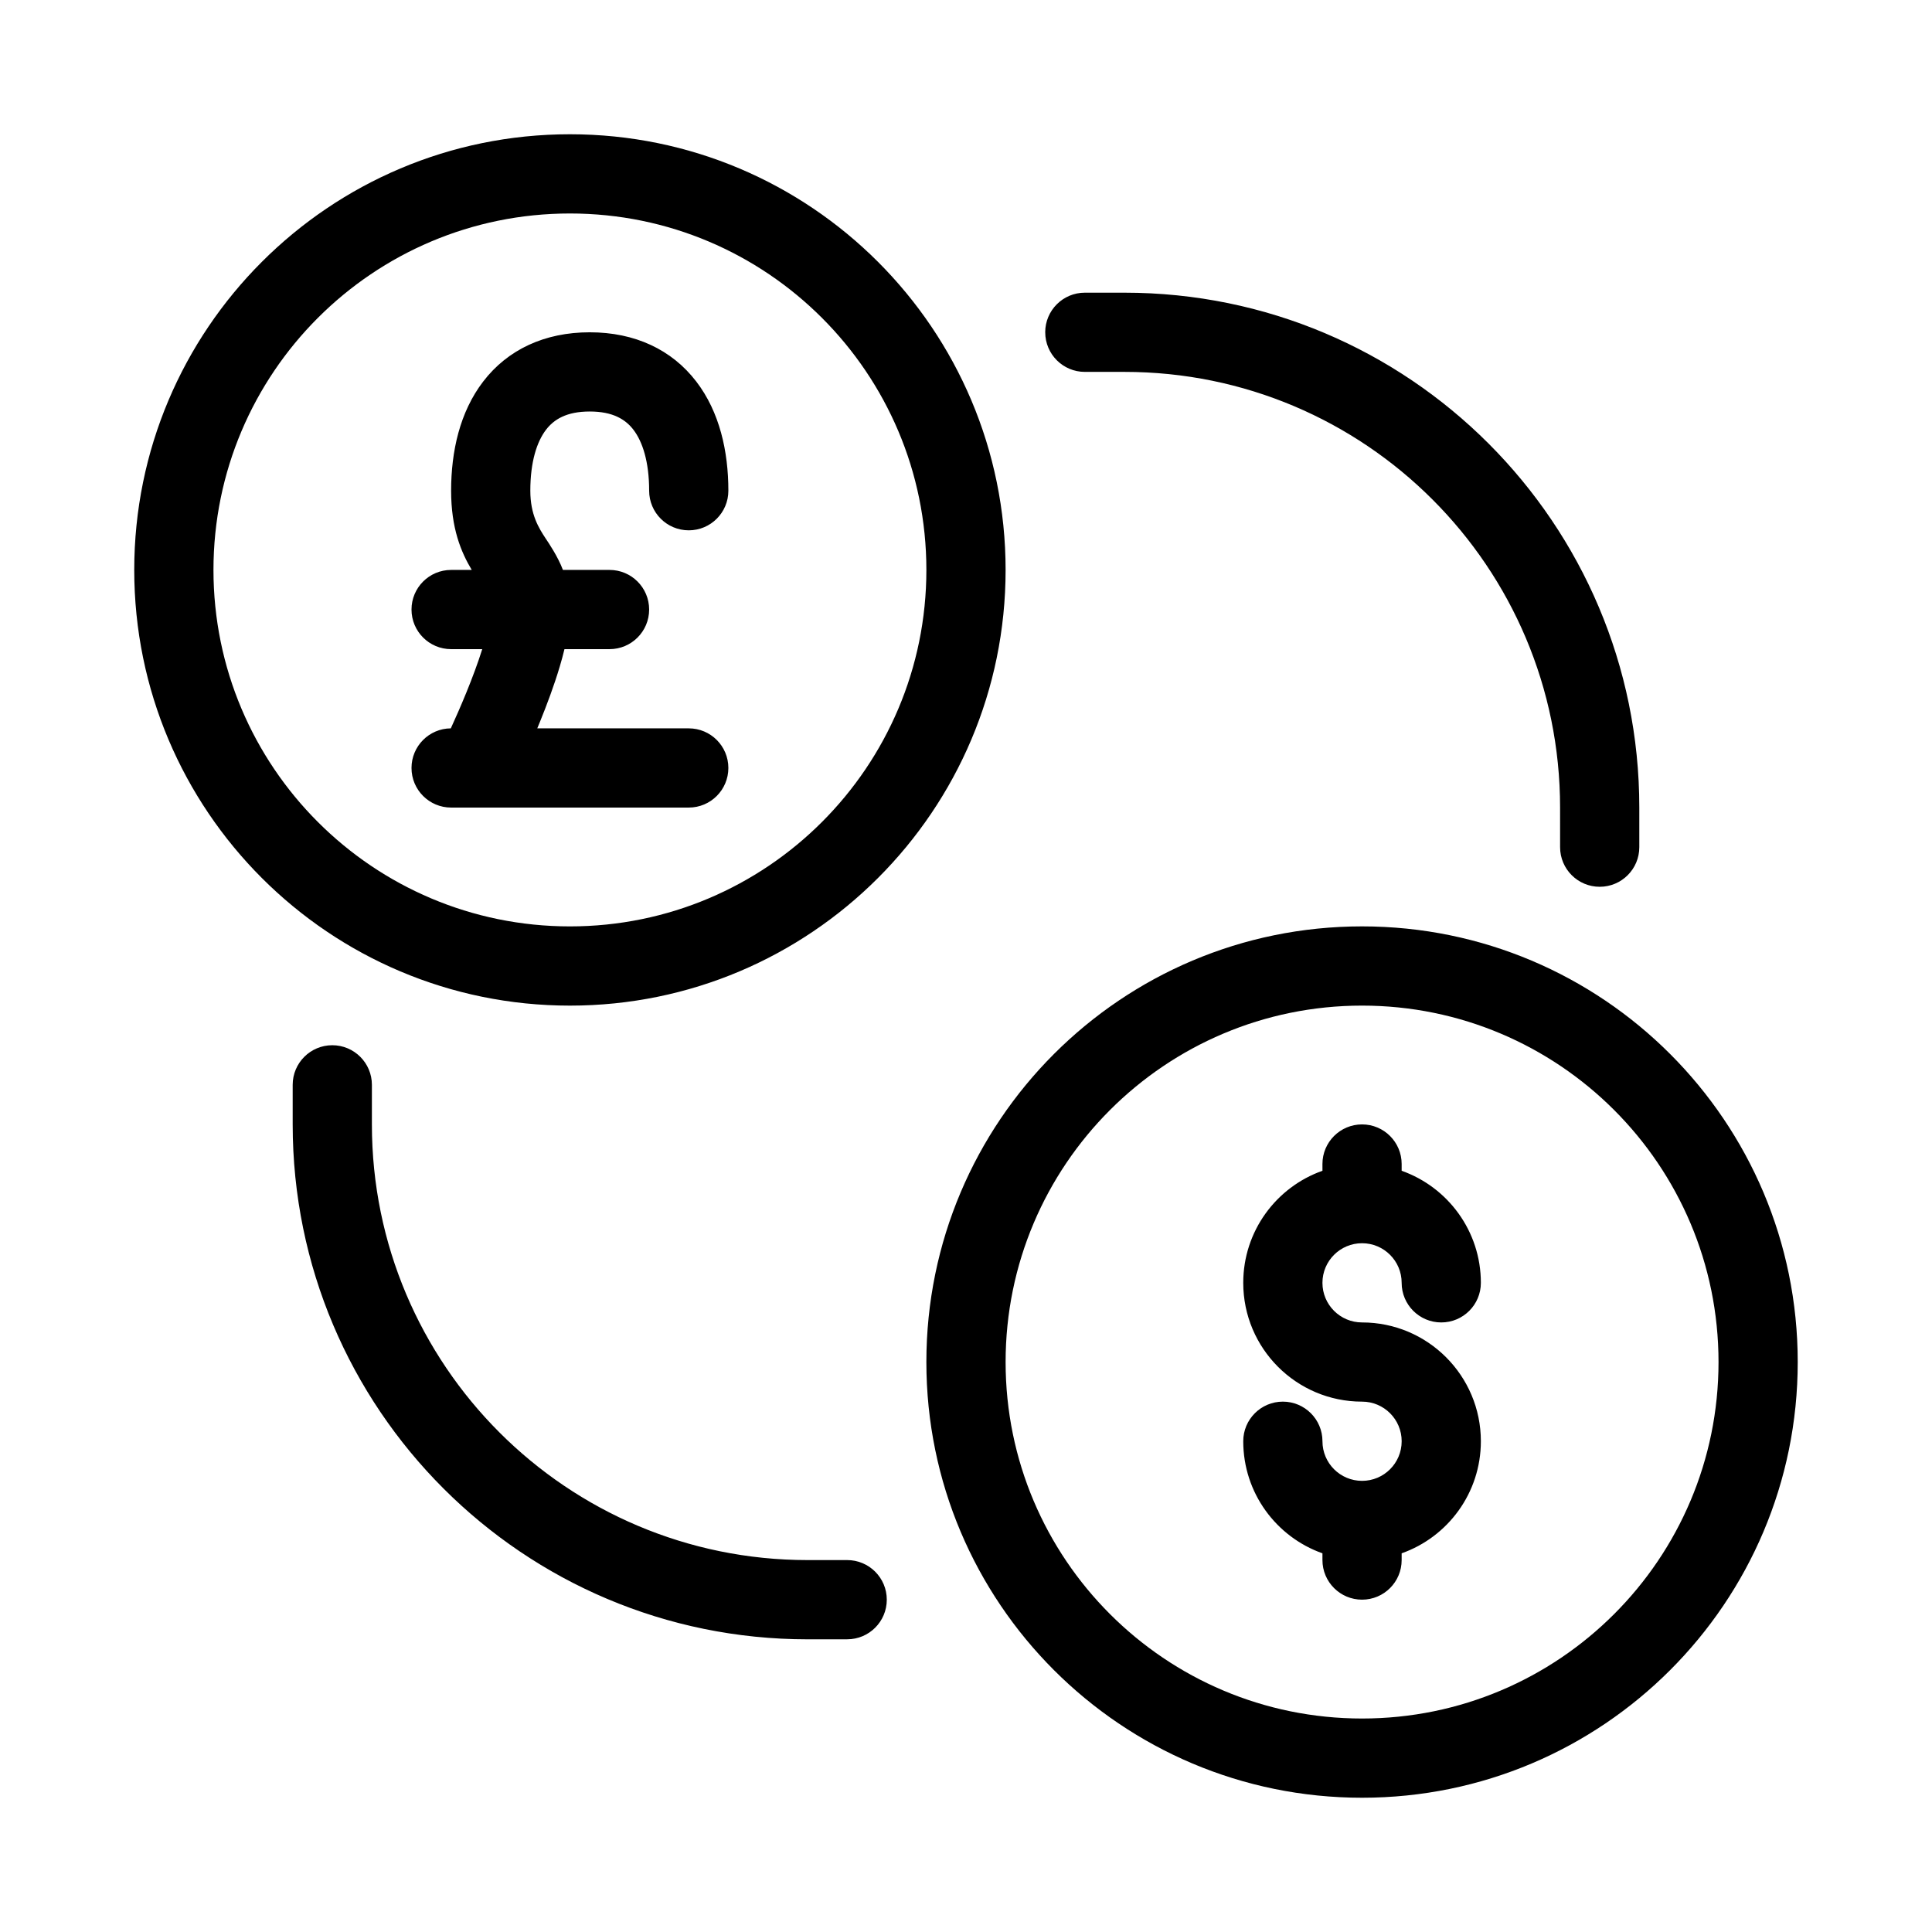 <?xml version="1.0" encoding="UTF-8"?>
<!-- Uploaded to: SVG Repo, www.svgrepo.com, Generator: SVG Repo Mixer Tools -->
<svg fill="#000000" width="800px" height="800px" version="1.1" viewBox="144 144 512 512" xmlns="http://www.w3.org/2000/svg">
 <path d="m389.5 295.04c0-52.172-42.293-94.465-94.465-94.465-52.172 0-94.465 42.293-94.465 94.465 0 52.172 42.293 94.465 94.465 94.465 52.172 0 94.465-42.293 94.465-94.465zm-94.465-115.46c63.762 0 115.46 51.691 115.46 115.46 0 63.762-51.695 115.46-115.46 115.46-63.766 0-115.46-51.695-115.46-115.46 0-63.766 51.691-115.46 115.46-115.46zm304.39 325.38c0-52.172-42.293-94.465-94.465-94.465-52.172 0-94.465 42.293-94.465 94.465 0 52.172 42.293 94.465 94.465 94.465 52.172 0 94.465-42.293 94.465-94.465zm-94.469-115.46c63.766 0 115.46 51.691 115.46 115.46 0 63.766-51.691 115.46-115.46 115.46s-115.46-51.691-115.46-115.46c0-63.766 51.691-115.46 115.46-115.46zm0 52.48c5.797 0 10.496 4.699 10.496 10.496v1.793c12.23 4.324 20.992 15.988 20.992 29.695 0 5.797-4.699 10.496-10.496 10.496s-10.496-4.699-10.496-10.496-4.699-10.496-10.496-10.496-10.496 4.699-10.496 10.496 4.699 10.496 10.496 10.496c17.391 0 31.488 14.098 31.488 31.488 0 13.711-8.762 25.375-20.992 29.695v1.789c0 5.797-4.699 10.496-10.496 10.496s-10.496-4.699-10.496-10.496v-1.789c-12.227-4.324-20.988-15.988-20.988-29.699 0-5.797 4.699-10.496 10.496-10.496s10.496 4.699 10.496 10.496 4.699 10.496 10.496 10.496c5.797 0 10.496-4.699 10.496-10.496s-4.699-10.496-10.496-10.496c-17.391 0-31.488-14.098-31.488-31.488 0-13.711 8.762-25.375 20.992-29.695l-0.004-1.789c0-5.797 4.699-10.496 10.496-10.496zm-83.965-209.92c0-5.797 4.699-10.496 10.496-10.496h10.496c75.359 0 136.45 61.09 136.45 136.45v10.496c0 5.797-4.699 10.496-10.496 10.496s-10.496-4.699-10.496-10.496l-0.004-10.496c0-63.766-51.691-115.46-115.45-115.46h-10.496c-5.797 0-10.496-4.699-10.496-10.496zm-52.48 346.37c5.797 0 10.496-4.699 10.496-10.496s-4.699-10.496-10.496-10.496h-10.496c-63.766 0-115.46-51.691-115.46-115.45v-10.496c0-5.797-4.699-10.496-10.496-10.496s-10.496 4.699-10.496 10.496v10.496c0 75.359 61.09 136.45 136.45 136.45zm-56.645-320.54c2.41 3.148 4.164 8.465 4.164 16.156 0 5.797 4.699 10.496 10.496 10.496s10.496-4.699 10.496-10.496c0-10.426-2.312-20.852-8.492-28.922-6.5-8.488-16.301-13.062-28.246-13.062-11.941 0-21.742 4.574-28.246 13.062-6.18 8.07-8.488 18.496-8.488 28.922 0 9.984 2.629 16.242 5.465 20.992h-5.465c-5.797 0-10.496 4.699-10.496 10.496s4.699 10.496 10.496 10.496h8.25c-1.168 3.715-2.656 7.68-4.195 11.457-1.461 3.582-2.926 6.898-4.133 9.535-5.762 0.039-10.418 4.723-10.418 10.496 0 5.797 4.699 10.496 10.496 10.496h62.977c5.797 0 10.496-4.699 10.496-10.496s-4.699-10.496-10.496-10.496h-40.145c0.223-0.531 0.441-1.07 0.664-1.617 1.875-4.602 3.816-9.785 5.301-14.785 0.441-1.48 0.863-3.023 1.242-4.59h11.945c5.797 0 10.496-4.699 10.496-10.496s-4.699-10.496-10.496-10.496h-12.352c-1.328-3.531-3.773-7.129-4.5-8.219 0 0 0.195 0.297 0 0-1.91-2.891-4.141-6.426-4.141-12.773 0-7.691 1.75-13.008 4.16-16.156 2.09-2.727 5.41-4.836 11.582-4.836s9.492 2.109 11.582 4.836z" fill-rule="evenodd"/>
</svg>